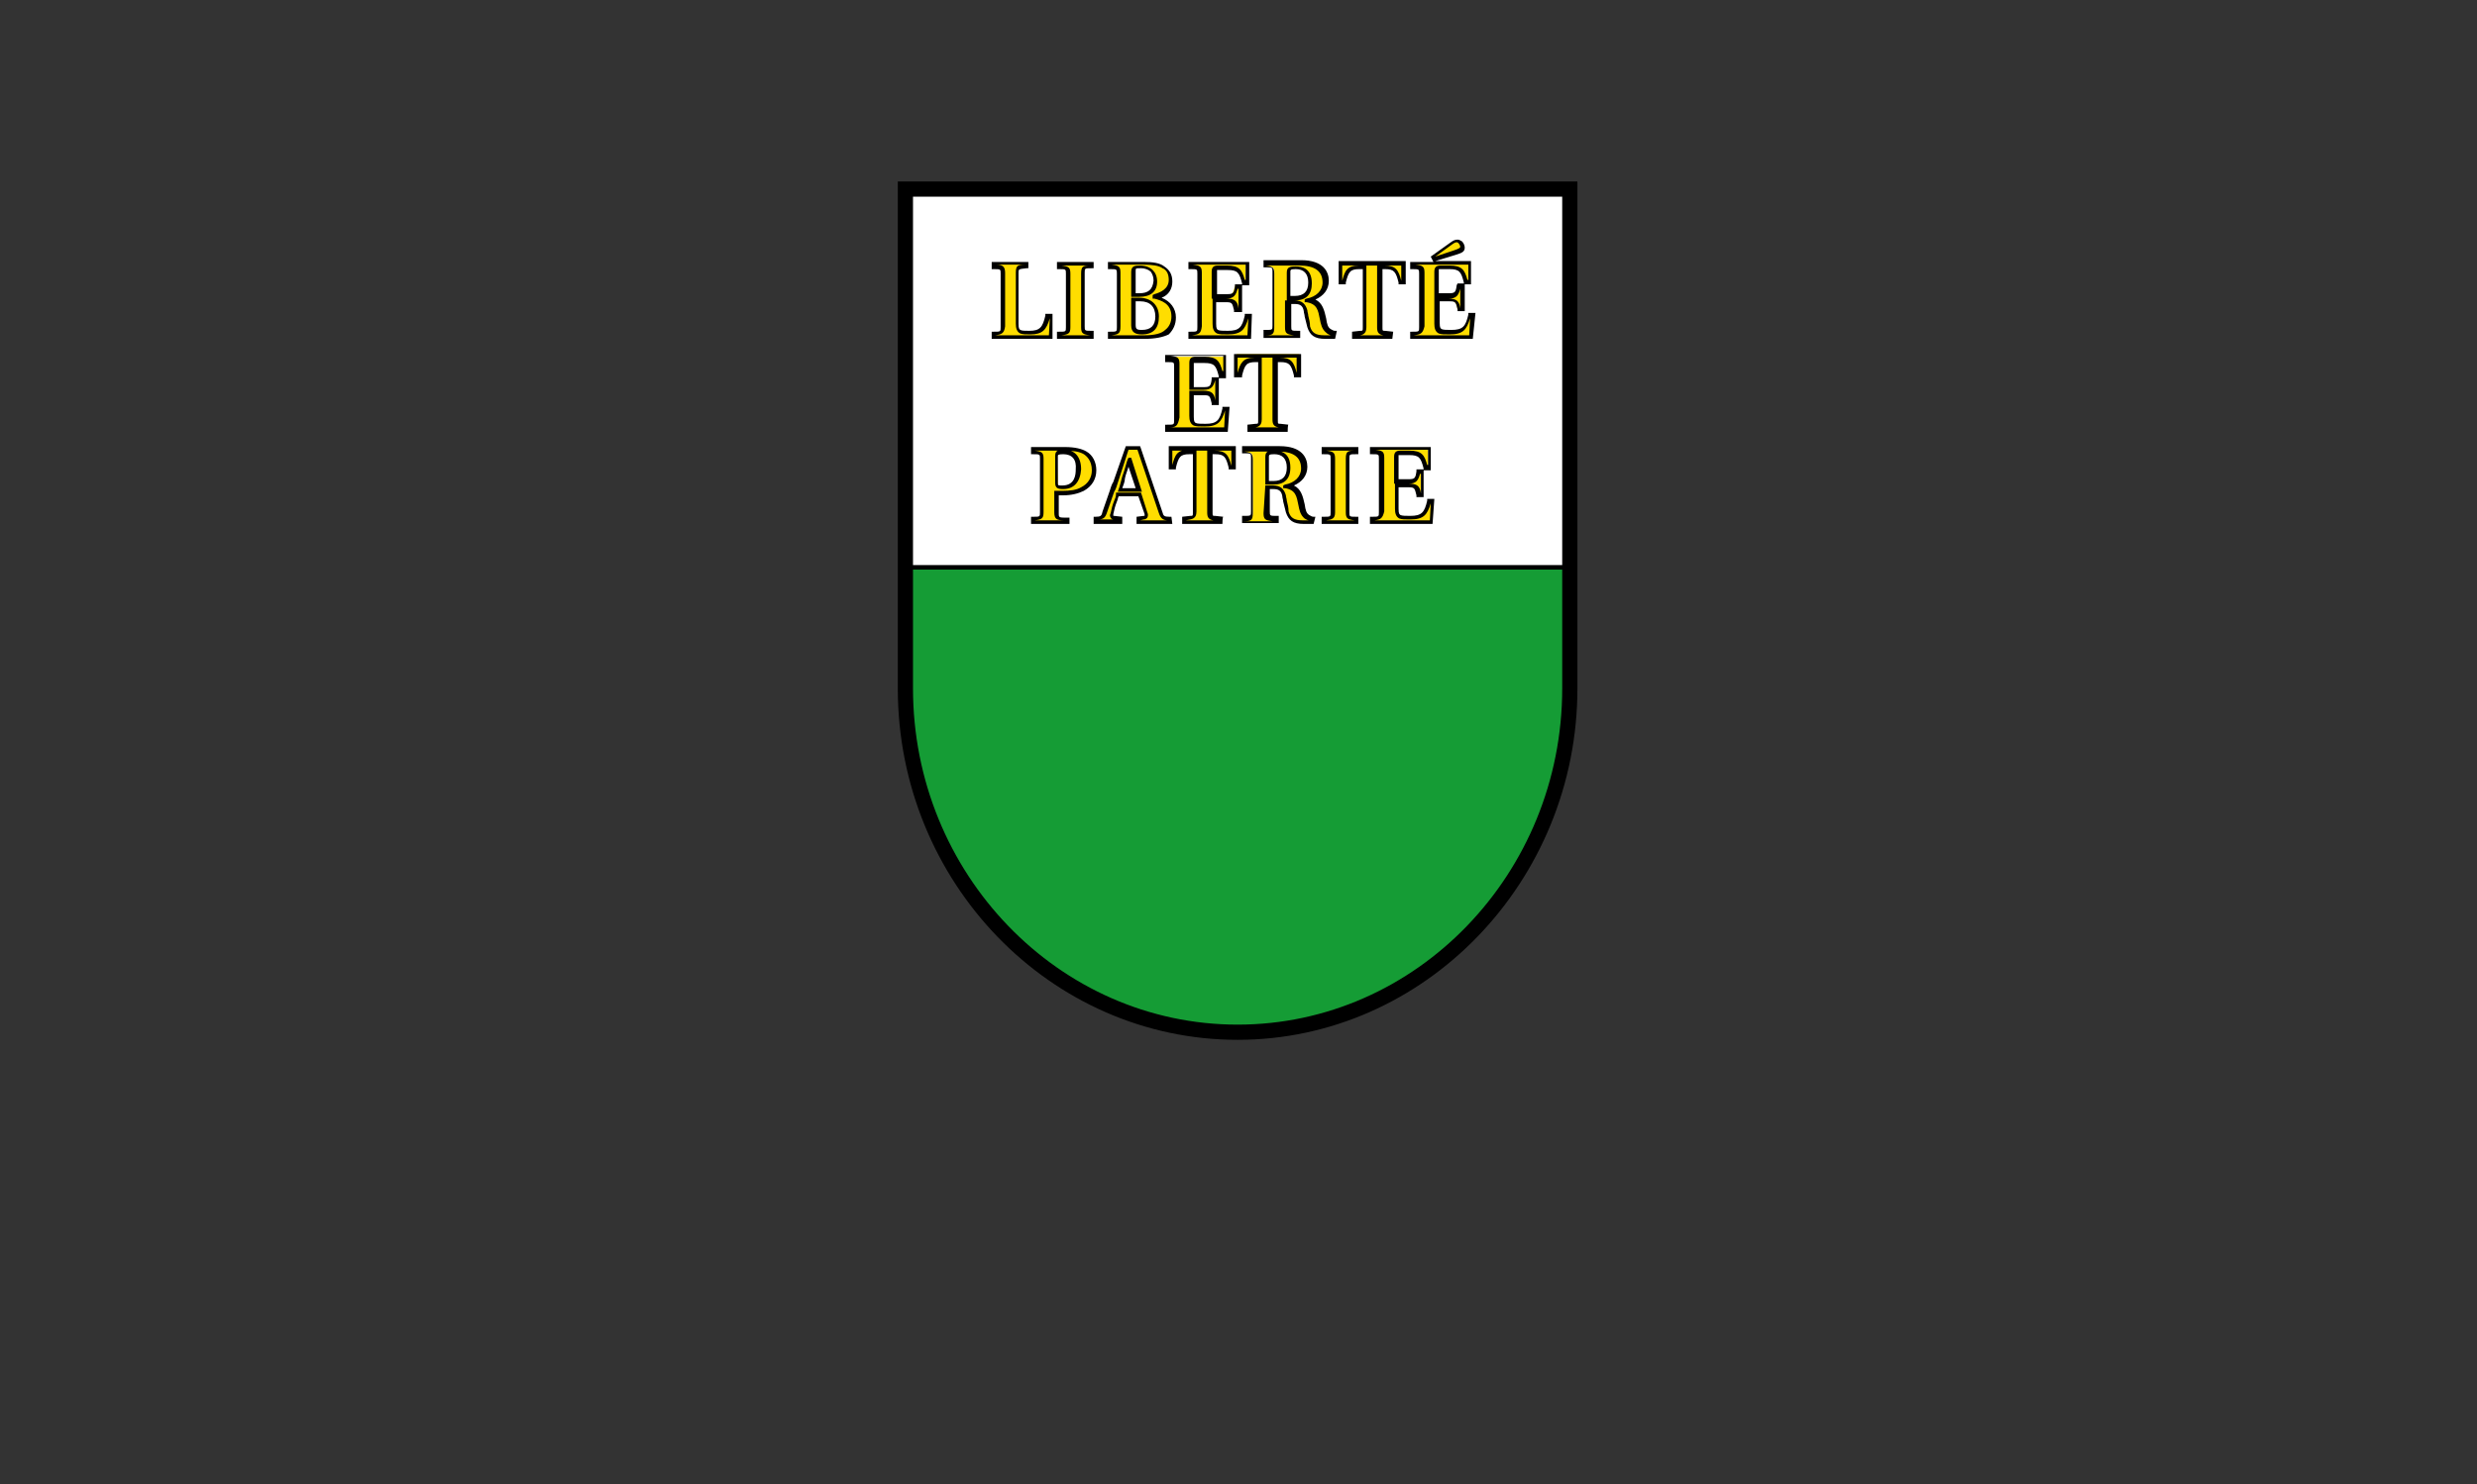 <?xml version="1.0" encoding="utf-8"?>
<!-- Generator: Adobe Illustrator 24.3.0, SVG Export Plug-In . SVG Version: 6.00 Build 0)  -->
<svg version="1.1" id="Ebene_1" xmlns="http://www.w3.org/2000/svg" xmlns:xlink="http://www.w3.org/1999/xlink" x="0px" y="0px"
	 viewBox="0 0 277 166" style="enable-background:new 0 0 277 166;" xml:space="preserve">
<rect x="0" y="0" width="277" height="166" fill="#333333" stroke="none"/>
<style type="text/css">
	.st0{fill:none;}
	.st1{fill-rule:evenodd;clip-rule:evenodd;fill:#159C35;}
	.st2{fill-rule:evenodd;clip-rule:evenodd;fill:#FFFFFF;}
	.st3{fill-rule:evenodd;clip-rule:evenodd;fill:#FFDD00;}
</style>
<g>
	<rect class="st0" width="277" height="166"/>
	<g>
		<g>
			<path class="st1" d="M175.5,77c0,21.2-16.6,38.4-37.1,38.4S101.3,98.2,101.3,77V21.2h74.2V77z"/>
		</g>
		<g>
			<path d="M138.4,115.7c-20.6,0-37.4-17.4-37.4-38.7V20.9h74.8V77C175.8,98.3,159,115.7,138.4,115.7z M101.5,21.4V77
				c0,21,16.5,38.2,36.9,38.2c20.3,0,36.8-17.1,36.8-38.2V21.5h-73.7V21.4z"/>
		</g>
		<g>
			<polygon class="st2" points="101.2,63.5 101.2,21.1 175.5,21.1 175.5,63.5 			"/>
		</g>
		<g>
			<path d="M175.8,63.7H101V20.8h74.8V63.7z M101.5,63.2h73.7V21.4h-73.7V63.2z"/>
		</g>
		<g>
			<path d="M138.4,116.3c-20.9,0-38-17.6-38-39.3V20.3h76V77C176.4,98.6,159.3,116.3,138.4,116.3z M102.1,22v55
				c0,20.7,16.3,37.6,36.3,37.6s36.3-16.9,36.3-37.6V22H102.1z"/>
		</g>
		<g>
			<path class="st3" d="M153.4,58.4h6.6l0.2-2.3h-0.4c-0.4,1.3-0.7,1.8-2.2,1.8c-0.5,0-0.9,0-1.2-0.1c-0.2-0.1-0.3-0.3-0.3-0.9v-2.6
				h1.3c0.8,0,1,0.2,1.1,1.1h0.4v-2.7h-0.4c-0.2,0.8-0.3,1.1-1.1,1.1h-1.3V51c0-0.3,0.1-0.4,0.4-0.4h1c1.3,0,1.5,0.4,1.8,1.6h0.4
				v-2.1h-6.3v0.4c0.9,0,1,0.1,1,0.7v6c0,0.6-0.1,0.7-1,0.7V58.4L153.4,58.4z M150.7,51.2c0-0.6,0.1-0.7,1-0.7v-0.4H148v0.4
				c0.9,0,1,0.1,1,0.7v6c0,0.6-0.1,0.7-1,0.7v0.4h3.6V58c-0.9,0-1-0.1-1-0.7L150.7,51.2L150.7,51.2z M141.7,54v-2.9
				c0-0.4,0.1-0.5,0.8-0.5c0.8,0,1.6,0.4,1.6,1.7c0,1.1-0.5,1.7-1.7,1.7C142.4,54,141.7,54,141.7,54z M141.7,54.5h0.7
				c0.7,0,1.1,0.3,1.2,1c0.1,0.4,0.2,1.2,0.4,1.7c0.2,0.8,0.7,1.1,1.8,1.1h0.9V58c-0.2,0-0.4-0.1-0.6-0.2c-0.3-0.3-0.5-0.7-0.6-1.4
				c-0.2-1-0.4-1.8-1.6-2.1l0,0c1.2-0.2,2-0.9,2-2c0-1.2-0.7-2.1-2.8-2.1h-4v0.4c0.9,0,1,0.1,1,0.7v6c0,0.6-0.1,0.7-1,0.7v0.4h3.6
				V58c-0.9,0-1-0.1-1-0.7C141.7,57.3,141.7,54.5,141.7,54.5z M132.4,58.4h4.1V58l-0.7-0.1c-0.4,0-0.5-0.2-0.5-0.7v-6.7h0.6
				c1.2,0,1.4,0.4,1.7,1.7h0.4V50h-7v2.2h0.4c0.3-1.2,0.5-1.7,1.7-1.7h0.6v6.7c0,0.5-0.1,0.6-0.5,0.7l-0.7,0.1L132.4,58.4
				L132.4,58.4z M125.2,54.8c0.1-0.4,0.9-2.8,1-3.2l0,0l1,3.2H125.2z M122.6,58.4h2.7V58h-0.7c-0.3,0-0.3-0.2-0.2-0.5
				c0.2-0.7,0.4-1.4,0.6-2.1h2.5l0.7,2.1c0.1,0.3,0,0.5-0.2,0.5h-0.6v0.4h3.5V58c-0.7,0-0.8-0.1-1-0.6l-2.4-7.3h-1.3l-1.3,3.9
				c-0.4,1.2-0.8,2.5-1.2,3.3c-0.2,0.6-0.3,0.7-1,0.7L122.6,58.4L122.6,58.4z M115.5,58.4h3.8V58c-1.1,0-1.2-0.1-1.2-0.7v-2.2h0.7
				c0.9,0,1.7-0.2,2.2-0.4c0.7-0.4,1.3-1,1.3-2.1c0-1-0.4-1.6-1-1.9c-0.6-0.4-1.4-0.5-2.3-0.5h-3.6v0.4c0.9,0,1,0.1,1,0.7v6
				c0,0.6-0.1,0.7-1,0.7C115.5,58,115.5,58.4,115.5,58.4z M118.2,51c0-0.3,0.1-0.4,0.8-0.4c1,0,1.7,0.6,1.7,2c0,1.1-0.6,2-1.7,2
				c-0.6,0-0.7,0-0.7-0.5L118.2,51L118.2,51z M139.7,48h4.1v-0.4l-0.7-0.1c-0.4,0-0.5-0.2-0.5-0.7v-6.7h0.6c1.2,0,1.4,0.4,1.7,1.7
				h0.4v-2.2h-7v2.2h0.4c0.3-1.2,0.5-1.7,1.7-1.7h0.6v6.7c0,0.5-0.1,0.6-0.5,0.7l-0.7,0.1L139.7,48L139.7,48z M130.5,48h6.6l0.2-2.3
				h-0.4c-0.4,1.3-0.7,1.8-2.2,1.8c-0.5,0-0.9,0-1.2-0.1c-0.2-0.1-0.3-0.3-0.3-0.9V44h1.3c0.8,0,1,0.2,1.1,1.1h0.4v-2.7h-0.4
				c-0.2,0.8-0.3,1.1-1.1,1.1h-1.3v-2.7c0-0.3,0.1-0.4,0.4-0.4h1c1.3,0,1.5,0.4,1.8,1.6h0.5v-2.1h-6.3v0.4c0.9,0,1,0.1,1,0.7v6
				c0,0.6-0.1,0.7-1,0.7C130.5,47.6,130.5,48,130.5,48z M160.4,29l2.3-0.7c0.6-0.2,0.8-0.3,0.8-0.6c0-0.2-0.2-0.7-0.6-0.7
				c-0.2,0-0.4,0.1-0.8,0.3l-2,1.4L160.4,29z M157.9,37.7h6.6l0.2-2.3h-0.4c-0.4,1.3-0.7,1.8-2.2,1.8c-0.5,0-0.9,0-1.2-0.1
				c-0.2-0.1-0.3-0.3-0.3-0.9v-2.6h1.3c0.8,0,1,0.2,1.1,1.1h0.4V32H163c-0.2,0.8-0.3,1.1-1.1,1.1h-1.3v-2.8c0-0.3,0.1-0.4,0.4-0.4h1
				c1.3,0,1.5,0.4,1.8,1.6h0.4v-2.1h-6.3v0.4c0.9,0,1,0.1,1,0.7v6c0,0.6-0.1,0.7-1,0.7L157.9,37.7L157.9,37.7z M151.4,37.7h4.1v-0.4
				l-0.7-0.1c-0.4,0-0.5-0.2-0.5-0.7v-6.7h0.6c1.2,0,1.4,0.4,1.7,1.7h0.4v-2.2h-7v2.2h0.4c0.3-1.2,0.5-1.7,1.7-1.7h0.6v6.7
				c0,0.5-0.1,0.6-0.5,0.7l-0.7,0.1C151.4,37.3,151.4,37.7,151.4,37.7z M144.1,33.3v-2.9c0-0.4,0.1-0.5,0.8-0.5
				c0.8,0,1.6,0.4,1.6,1.7c0,1.1-0.5,1.7-1.7,1.7H144.1z M144.1,33.8h0.7c0.7,0,1.1,0.3,1.2,1c0.1,0.4,0.2,1.2,0.4,1.7
				c0.2,0.8,0.7,1.1,1.8,1.1h0.9v-0.4c-0.2,0-0.4-0.1-0.6-0.2c-0.3-0.3-0.5-0.7-0.6-1.4c-0.2-1-0.4-1.8-1.6-2.1l0,0
				c1.2-0.2,2-0.9,2-2c0-1.2-0.7-2.1-2.8-2.1h-4v0.4c0.9,0,1,0.1,1,0.7v6c0,0.6-0.1,0.7-1,0.7v0.4h3.6v-0.4c-0.9,0-1-0.1-1-0.7
				L144.1,33.8L144.1,33.8z M133.1,37.7h6.6l0.1-2.3h-0.4c-0.4,1.3-0.7,1.8-2.2,1.8c-0.5,0-0.9,0-1.2-0.1c-0.2-0.1-0.3-0.3-0.3-0.9
				v-2.6h1.3c0.8,0,1,0.2,1.1,1.1h0.4V32h-0.4c-0.2,0.8-0.3,1.1-1.1,1.1h-1.3v-2.8c0-0.3,0.1-0.4,0.4-0.4h1c1.3,0,1.5,0.4,1.8,1.6
				h0.4v-2.1H133v0.4c0.9,0,1,0.1,1,0.7v6c0,0.6-0.1,0.7-1,0.7L133.1,37.7L133.1,37.7z M126.8,33v-2.6c0-0.4,0.2-0.5,0.8-0.5
				c1,0,1.7,0.5,1.6,1.6c0,1-0.6,1.6-1.8,1.6C127.4,33,126.8,33,126.8,33z M126.8,33.5h0.7c1.3,0,2,0.8,2,1.9c0,1.4-0.8,1.7-1.7,1.7
				c-0.7,0-1-0.2-1-0.8C126.8,36.4,126.8,33.5,126.8,33.5z M124.1,37.7h3.9c1.2,0,2-0.2,2.5-0.6c0.5-0.4,0.7-1,0.7-1.7
				c0-1.4-1-2-2.1-2.2l0,0c1.2-0.2,1.8-0.9,1.8-1.8c0-0.7-0.3-1.2-0.8-1.5s-1.3-0.5-2.2-0.4h-3.8v0.4c0.9,0,1,0.1,1,0.7v6
				c0,0.6-0.1,0.7-1,0.7C124.1,37.3,124.1,37.7,124.1,37.7z M121.1,30.5c0-0.6,0.1-0.7,1-0.7v-0.4h-3.6v0.4c0.9,0.1,1,0.1,1,0.7v6
				c0,0.6-0.1,0.7-1,0.7v0.4h3.6v-0.4c-0.9,0-1-0.1-1-0.7C121.1,36.6,121.1,30.5,121.1,30.5z M111.1,37.7h6.4l0.1-2.3h-0.4
				c-0.4,1.3-0.7,1.8-2,1.8c-0.4,0-0.8,0-1.1-0.1c-0.2-0.1-0.3-0.3-0.3-0.9v-5.7c0-0.6,0.1-0.7,1.1-0.7v-0.4h-3.7v0.4
				c0.9,0.1,1,0.1,1,0.7v6c0,0.6-0.1,0.7-1,0.7L111.1,37.7L111.1,37.7z"/>
		</g>
		<g>
			<path d="M160.2,58.6h-7v-0.8h0.2c0.8,0,0.8,0,0.8-0.5v-6c0-0.5,0-0.5-0.8-0.5h-0.2V50h6.8v2.6h-0.8v-0.2
				c-0.3-1.2-0.5-1.5-1.6-1.5h-1c-0.2,0-0.2,0-0.2,0s0,0,0,0.2v2.5h1.1c0.7,0,0.8-0.1,0.9-0.9v-0.2h0.8v3.1h-0.8v-0.2
				c-0.2-0.8-0.2-0.9-0.9-0.9h-1.1v2.4c0,0.6,0.1,0.6,0.2,0.7c0.2,0.1,0.6,0.1,1.1,0.1c1.3,0,1.6-0.4,1.9-1.7v-0.2h0.8L160.2,58.6z
				 M153.7,58.2h6.2l0.1-1.9l0,0c-0.4,1.3-0.8,1.8-2.3,1.8c-0.6,0-0.9,0-1.2-0.1c-0.4-0.2-0.5-0.6-0.5-1.1v-2.8h1.6
				c0.9,0,1.2,0.3,1.3,1.1l0,0V53h-0.1c-0.2,0.7-0.4,1.1-1.3,1.1h-1.6v-3c0-0.5,0.2-0.7,0.7-0.7h1c1.4,0,1.7,0.5,2,1.6h0.1v-1.7
				h-5.9c0.8,0.1,1,0.2,1,0.9v6C154.6,58,154.4,58.1,153.7,58.2L153.7,58.2z M151.9,58.6h-4.1v-0.8h0.2c0.8,0,0.8,0,0.8-0.5v-6
				c0-0.5,0-0.5-0.8-0.5h-0.2V50h4.1v0.8h-0.2c-0.8,0-0.8,0-0.8,0.5v6c0,0.5,0,0.5,0.8,0.5h0.2C151.9,57.7,151.9,58.6,151.9,58.6z
				 M148.3,58.2h3.2c-0.8-0.1-1-0.2-1-0.9v-6c0-0.8,0.2-0.9,1-0.9l0,0h-3.2c0.8,0.1,1,0.2,1,0.9v6C149.3,58,149,58.1,148.3,58.2
				L148.3,58.2z M146.9,58.6h-1.1c-1.2,0-1.7-0.4-2-1.3c-0.1-0.4-0.2-0.8-0.3-1.2c0-0.2-0.1-0.4-0.1-0.6c-0.1-0.6-0.4-0.8-1-0.8H142
				v2.5c0,0.5,0,0.5,0.8,0.5h0.2v0.8h-4.1v-0.8h0.2c0.8,0,0.8,0,0.8-0.5v-6c0-0.5,0-0.5-0.8-0.5h-0.2v-0.8h4.2
				c2.5,0,3.1,1.3,3.1,2.3s-0.6,1.7-1.5,2.1c0.8,0.4,1,1.2,1.2,2.1c0.1,0.7,0.2,1,0.5,1.2c0.2,0.1,0.3,0.2,0.5,0.2h0.2L146.9,58.6
				L146.9,58.6z M141.5,54.3h0.9c0.8,0,1.2,0.4,1.4,1.1c0,0.2,0.1,0.4,0.1,0.6c0.1,0.4,0.2,0.8,0.2,1.2c0.2,0.7,0.6,1,1.6,1h0.7l0,0
				c-0.2,0-0.3-0.1-0.5-0.2c-0.5-0.4-0.6-1-0.7-1.5c-0.2-1-0.3-1.7-1.5-1.9h-0.2v-0.3l0.2-0.1c1.1-0.2,1.8-0.9,1.8-1.8
				c0-1.3-0.9-1.9-2.6-1.9h-3.8c0.8,0.1,1,0.2,1,0.9v6c0,0.8-0.2,0.9-1,0.9l0,0h3.2c-0.8-0.1-1-0.2-1-0.9L141.5,54.3L141.5,54.3z
				 M136.7,58.6h-4.5v-0.8l0.9-0.1c0.3,0,0.3,0,0.3-0.4v-6.5H133c-1,0-1.2,0.3-1.5,1.5v0.2h-0.8v-2.6h7.5v2.6h-0.8v-0.2
				c-0.3-1.2-0.5-1.5-1.5-1.5h-0.3v6.5c0,0.4,0,0.4,0.3,0.4l0.9,0.1C136.7,57.8,136.7,58.6,136.7,58.6z M132.6,58.2h3.6h-0.5
				c-0.6-0.1-0.7-0.4-0.7-0.9v-6.9h0.8c1.3,0,1.6,0.5,1.9,1.7l0,0v-1.7h-6.6V52l0,0c0.3-1.1,0.5-1.7,1.9-1.7h0.8v6.9
				c0,0.4-0.1,0.8-0.7,0.9L132.6,58.2z M131.1,58.6h-4v-0.8l0.8-0.1c0.1,0,0.1,0,0.1,0s0-0.1,0-0.2l-0.7-2h-2.2
				c-0.1,0.2-0.1,0.4-0.2,0.6c-0.2,0.5-0.3,0.9-0.4,1.4c0,0.1,0,0.2,0,0.2s0,0,0.1,0l0.9,0.1v0.8h-3.2v-0.8h0.2
				c0.6,0,0.7-0.1,0.8-0.6c0.2-0.6,0.5-1.4,0.8-2.3c0.1-0.3,0.2-0.7,0.4-1l1.4-4h1.6l2.5,7.4c0.1,0.4,0.2,0.5,0.8,0.5h0.2
				L131.1,58.6L131.1,58.6z M127.5,58.2h3.1c-0.5,0-0.8-0.2-1-0.8l-2.4-7.1h-1L125,54c-0.1,0.3-0.2,0.7-0.4,1
				c-0.3,0.9-0.6,1.7-0.8,2.3c-0.2,0.6-0.4,0.8-1,0.8l0,0h2.3h-0.5c-0.1,0-0.3,0-0.4-0.2s-0.1-0.3,0-0.5c0.1-0.5,0.2-0.9,0.4-1.4
				c0.1-0.2,0.2-0.5,0.2-0.7v-0.2h2.8l0.7,2.2c0.1,0.2,0.1,0.4,0,0.6c-0.1,0.1-0.2,0.2-0.4,0.2L127.5,58.2z M119.6,58.6h-4.3v-0.8
				h0.2c0.8,0,0.8,0,0.8-0.5v-6c0-0.5,0-0.5-0.8-0.5h-0.2V50h3.8c1.1,0,1.9,0.2,2.4,0.5c0.7,0.4,1.1,1.2,1.1,2.1
				c0,1-0.5,1.8-1.4,2.3c-0.6,0.3-1.4,0.5-2.3,0.5h-0.5v2c0,0.5,0,0.5,1,0.5h0.2C119.6,57.9,119.6,58.6,119.6,58.6z M115.7,58.2h3.4
				c-0.9,0-1.2-0.1-1.2-0.9v-2.4h0.9c0.9,0,1.6-0.1,2.1-0.4c0.8-0.4,1.2-1.1,1.2-1.9c0-1.1-0.6-1.6-0.9-1.8
				c-0.5-0.3-1.2-0.4-2.2-0.4h-3.3c0.8,0.1,1,0.2,1,0.9v6C116.7,58,116.5,58.1,115.7,58.2L115.7,58.2z M127.7,55H125l0.1-0.3
				c0.1-0.2,0.2-0.7,0.4-1.4c0.3-0.8,0.5-1.7,0.6-1.9l0.1-0.2h0.3L127.7,55z M125.5,54.6h1.5l-0.8-2.4c-0.1,0.4-0.3,0.8-0.4,1.3
				C125.8,53.9,125.6,54.3,125.5,54.6z M118.9,54.7c-0.6,0-0.9-0.1-0.9-0.7v-3c0-0.6,0.3-0.7,1-0.7c1.2,0,1.9,0.8,1.9,2.2
				C120.8,53.9,120.1,54.7,118.9,54.7z M118.9,50.8c-0.6,0-0.6,0.1-0.6,0.2v3c0,0.3,0,0.3,0.5,0.3c1.4,0,1.5-1.2,1.5-1.8
				C120.4,51.4,119.9,50.8,118.9,50.8z M142.4,54.2h-0.9v-3.1c0-0.6,0.3-0.7,1-0.7s1.8,0.2,1.8,1.9
				C144.3,53.6,143.6,54.2,142.4,54.2z M141.9,53.8h0.5c1,0,1.5-0.5,1.5-1.5s-0.5-1.5-1.4-1.5c-0.6,0-0.6,0.1-0.6,0.3V53.8
				L141.9,53.8z M144,48.3h-4.5v-0.8l0.9-0.1c0.3,0,0.3,0,0.3-0.4v-6.5h-0.3c-1,0-1.2,0.3-1.5,1.5v0.2H138v-2.6h7.5v2.6h-0.8V42
				c-0.3-1.2-0.5-1.5-1.5-1.5h-0.3V47c0,0.4,0,0.4,0.3,0.4l0.9,0.1C144,47.4,144,48.3,144,48.3z M139.9,47.8h3.6H143
				c-0.6-0.1-0.7-0.4-0.7-0.9V40h0.8c1.3,0,1.6,0.5,1.9,1.7l0,0V40h-6.6v1.7l0,0c0.3-1.1,0.6-1.7,1.9-1.7h0.8v6.9
				c0,0.4-0.1,0.8-0.7,0.9L139.9,47.8z M137.3,48.3h-7v-0.8h0.2c0.8,0,0.8,0,0.8-0.5v-6c0-0.5,0-0.5-0.8-0.5h-0.2v-0.8h6.8v2.6h-0.8
				v-0.2c-0.3-1.2-0.5-1.5-1.6-1.5h-1c-0.2,0-0.2,0-0.2,0s0,0,0,0.2v2.5h1.1c0.7,0,0.8-0.1,0.9-0.9v-0.2h0.8v3.1h-0.8v-0.2
				c-0.2-0.8-0.2-0.9-0.9-0.9h-1.1v2.4c0,0.6,0.1,0.6,0.2,0.7c0.2,0.1,0.6,0.1,1.1,0.1c1.3,0,1.6-0.4,1.9-1.7v-0.2h0.8L137.3,48.3z
				 M130.7,47.8h6.2l0.1-1.9l0,0c-0.4,1.3-0.8,1.8-2.3,1.8c-0.6,0-0.9,0-1.2-0.1c-0.4-0.2-0.5-0.6-0.5-1.1v-2.8h1.6
				c0.9,0,1.2,0.3,1.3,1.1l0,0v-2.3l0,0c-0.2,0.7-0.4,1.1-1.3,1.1H133v-3c0-0.5,0.2-0.7,0.7-0.7h1c1.4,0,1.7,0.5,2,1.6h0.1v-1.7
				h-5.9c0.8,0.1,1,0.2,1,0.9v6C131.7,47.7,131.5,47.8,130.7,47.8L130.7,47.8z M164.7,37.9h-7v-0.8h0.2c0.8,0,0.8,0,0.8-0.5v-6
				c0-0.5,0-0.5-0.8-0.5h-0.2v-0.8h2.6l-0.3-0.6l2.1-1.5c0.4-0.3,0.6-0.4,0.9-0.4c0.2,0,0.3,0.1,0.5,0.2c0.2,0.2,0.3,0.5,0.3,0.7
				c0,0.5-0.4,0.6-1,0.8l-2.3,0.7h4v2.6h-0.8v-0.2c-0.3-1.2-0.5-1.5-1.6-1.5h-1c-0.2,0-0.2,0-0.2,0s0,0,0,0.2v2.5h1.1
				c0.7,0,0.8-0.1,0.9-0.9l0.1-0.2h0.8v3.1H163v-0.2c-0.2-0.8-0.2-0.9-0.9-0.9H161v2.4c0,0.6,0.1,0.6,0.2,0.7
				c0.2,0.1,0.6,0.1,1.1,0.1c1.3,0,1.6-0.4,1.9-1.7V35h0.8L164.7,37.9z M158.1,37.5h6.2l0.1-1.9l0,0c-0.4,1.3-0.8,1.8-2.3,1.8
				c-0.6,0-0.9,0-1.2-0.1c-0.4-0.2-0.5-0.6-0.5-1.1v-2.8h1.6c0.9,0,1.2,0.3,1.3,1.1l0,0v-2.2l0,0c-0.2,0.7-0.4,1.1-1.3,1.1h-1.6v-3
				c0-0.5,0.2-0.7,0.7-0.7h1c1.4,0,1.7,0.5,2,1.6h0.1v-1.7h-5.9c0.8,0.1,1,0.2,1,0.9v6C159.1,37.3,158.9,37.4,158.1,37.5L158.1,37.5
				z M160.5,28.7L160.5,28.7l2.1-0.7c0.6-0.2,0.7-0.3,0.7-0.4s-0.1-0.3-0.2-0.4c-0.1-0.1-0.1-0.1-0.2-0.1c-0.1,0-0.2,0-0.6,0.3
				L160.5,28.7z M155.7,37.9h-4.5v-0.8l0.9-0.1c0.3,0,0.3,0,0.3-0.4v-6.5H152c-1,0-1.2,0.3-1.5,1.5v0.2h-0.8v-2.6h7.5v2.6h-0.8v-0.2
				c-0.3-1.2-0.5-1.5-1.5-1.5h-0.3v6.5c0,0.4,0,0.4,0.3,0.4l0.9,0.1L155.7,37.9L155.7,37.9z M151.6,37.5h3.6h-0.5
				c-0.6-0.1-0.7-0.4-0.7-0.9v-6.9h0.8c1.3,0,1.6,0.5,1.9,1.7l0,0v-1.7h-6.6v1.7l0,0c0.3-1.1,0.5-1.7,1.9-1.7h0.8v6.9
				c0,0.4-0.1,0.8-0.7,0.9H151.6z M149.3,37.9h-1.1c-1.2,0-1.7-0.4-2-1.3c-0.1-0.4-0.2-0.8-0.3-1.2c0-0.2-0.1-0.4-0.1-0.6
				c-0.1-0.6-0.4-0.8-1-0.8h-0.4v2.5c0,0.5,0,0.5,0.8,0.5h0.2v0.8h-4.1v-0.9h0.2c0.8,0,0.8,0,0.8-0.5v-6c0-0.5,0-0.5-0.8-0.5h-0.2
				v-0.8h4.2c2.5,0,3.1,1.3,3.1,2.3s-0.6,1.7-1.5,2.1c0.8,0.4,1,1.2,1.2,2.1c0.1,0.7,0.2,1,0.5,1.2c0.2,0.1,0.3,0.2,0.5,0.2h0.2
				L149.3,37.9L149.3,37.9z M143.9,33.6h0.9c0.8,0,1.2,0.4,1.4,1.1c0,0.2,0.1,0.4,0.1,0.6c0.1,0.4,0.2,0.8,0.2,1.2
				c0.2,0.7,0.6,1,1.6,1h0.7l0,0c-0.2-0.1-0.3-0.1-0.5-0.3c-0.5-0.4-0.6-1-0.7-1.5c-0.2-1-0.3-1.7-1.5-1.9h-0.2v-0.3l0.2-0.1
				c1.1-0.2,1.8-0.9,1.8-1.8c0-1.3-0.9-1.9-2.6-1.9h-3.8c0.8,0.1,1,0.2,1,0.9v6c0,0.8-0.2,0.9-1,0.9l0,0h3.2c-0.8-0.1-1-0.2-1-0.9
				v-3H143.9z M139.9,37.9h-7v-0.8h0.2c0.8,0,0.8,0,0.8-0.5v-6c0-0.5,0-0.5-0.8-0.5h-0.2v-0.8h6.8v2.6h-0.8v-0.2
				c-0.3-1.2-0.5-1.5-1.6-1.5h-1c-0.2,0-0.2,0-0.2,0s0,0,0,0.2v2.5h1.1c0.7,0,0.8-0.1,0.9-0.9v-0.2h0.8v3.1H138v-0.2
				c-0.2-0.8-0.2-0.9-0.9-0.9H136v2.4c0,0.6,0.1,0.6,0.2,0.7c0.2,0.1,0.6,0.1,1.1,0.1c1.3,0,1.6-0.4,1.9-1.7v-0.2h0.8L139.9,37.9z
				 M133.3,37.5h6.2l0.1-1.9l0,0c-0.4,1.3-0.8,1.8-2.3,1.8c-0.6,0-0.9,0-1.2-0.1c-0.4-0.2-0.5-0.6-0.5-1.1v-2.8h1.6
				c0.9,0,1.2,0.3,1.3,1.1l0,0v-2.2h-0.1c-0.2,0.7-0.4,1.1-1.3,1.1h-1.6v-3c0-0.5,0.2-0.7,0.7-0.7h1c1.4,0,1.7,0.5,2,1.6h0.1v-1.7
				h-5.9c0.8,0.1,1,0.2,1,0.9v6C134.3,37.3,134.1,37.4,133.3,37.5L133.3,37.5z M128,37.9h-4.1v-0.8h0.2c0.8,0,0.8,0,0.8-0.5v-6
				c0-0.5,0-0.5-0.8-0.5h-0.2v-0.8h4c1,0,1.8,0.1,2.3,0.5c0.6,0.4,0.9,0.9,0.9,1.7c0,0.8-0.4,1.5-1.2,1.8c1,0.4,1.6,1.2,1.6,2.2
				c0,0.8-0.3,1.4-0.8,1.9C130.1,37.7,129.2,37.9,128,37.9z M124.3,37.5h3.7c1.1,0,1.9-0.2,2.3-0.6c0.4-0.3,0.7-0.8,0.7-1.5
				c0-1.5-1.2-1.8-1.9-2h-0.2V33l0.2-0.1c0.7-0.2,1.6-0.6,1.6-1.6c0-0.6-0.2-1.1-0.7-1.3c-0.4-0.3-1.2-0.4-2.1-0.4h-3.6
				c0.8,0.1,1,0.2,1,0.9v6C125.3,37.3,125.1,37.4,124.3,37.5L124.3,37.5z M122.3,37.9h-4.1v-0.8h0.2c0.8,0,0.8,0,0.8-0.5v-6
				c0-0.5,0-0.5-0.8-0.5h-0.2v-0.8h4.1V30h-0.2c-0.8,0-0.8,0-0.8,0.5v6c0,0.5,0,0.5,0.8,0.5h0.2V37.9z M118.7,37.5h3.2
				c-0.8-0.1-1-0.2-1-0.9v-6c0-0.8,0.2-0.9,1-0.9l0,0h-3.2c0.8,0.1,1,0.2,1,0.9v6C119.7,37.3,119.5,37.4,118.7,37.5L118.7,37.5z
				 M117.7,37.9h-6.8v-0.8h0.2c0.8,0,0.8,0,0.8-0.5v-6c0-0.5,0-0.5-0.8-0.5h-0.2v-0.8h4.1V30h-0.2c-0.9,0.1-0.9,0.1-0.9,0.5v5.7
				c0,0.6,0.1,0.6,0.2,0.7c0.2,0.1,0.5,0.1,1,0.1c1.2,0,1.5-0.4,1.8-1.7v-0.2h0.8V37.9z M111.3,37.5h6l0.1-1.9l0,0
				c-0.4,1.3-0.8,1.8-2.2,1.8c-0.5,0-0.8,0-1.1-0.1c-0.4-0.2-0.5-0.6-0.5-1.1v-5.7c0-0.8,0.2-0.9,1.1-0.9l0,0h-3.3
				c0.7,0,1,0.2,1,0.9v6C112.3,37.3,112,37.4,111.3,37.5L111.3,37.5z M127.7,37.4c-0.7,0-1.2-0.2-1.2-1v-3.1h0.9
				c1.3,0,2.2,0.8,2.2,2.1S129,37.4,127.7,37.4z M127,33.7v2.6c0,0.5,0.1,0.6,0.7,0.6c1,0,1.5-0.5,1.5-1.5c0-1.1-0.6-1.7-1.7-1.7
				L127,33.7L127,33.7z M144.8,33.6h-0.9v-3.1c0-0.6,0.3-0.7,1-0.7s1.8,0.2,1.8,1.9C146.7,32.9,146.1,33.6,144.8,33.6z M144.3,33.1
				h0.5c1,0,1.5-0.5,1.5-1.5s-0.5-1.5-1.4-1.5c-0.6,0-0.6,0.1-0.6,0.3V33.1L144.3,33.1z M127.4,33.2h-0.9v-2.8c0-0.7,0.5-0.7,1-0.7
				c0.6,0,1.1,0.2,1.4,0.5c0.3,0.3,0.5,0.7,0.5,1.3C129.4,32.6,128.7,33.2,127.4,33.2z M127,32.8h0.4c1,0,1.5-0.4,1.6-1.4
				c0-0.4-0.1-0.7-0.3-1c-0.2-0.2-0.6-0.4-1.1-0.4c-0.6,0-0.6,0-0.6,0.3V32.8z"/>
		</g>
	</g>
</g>
</svg>

